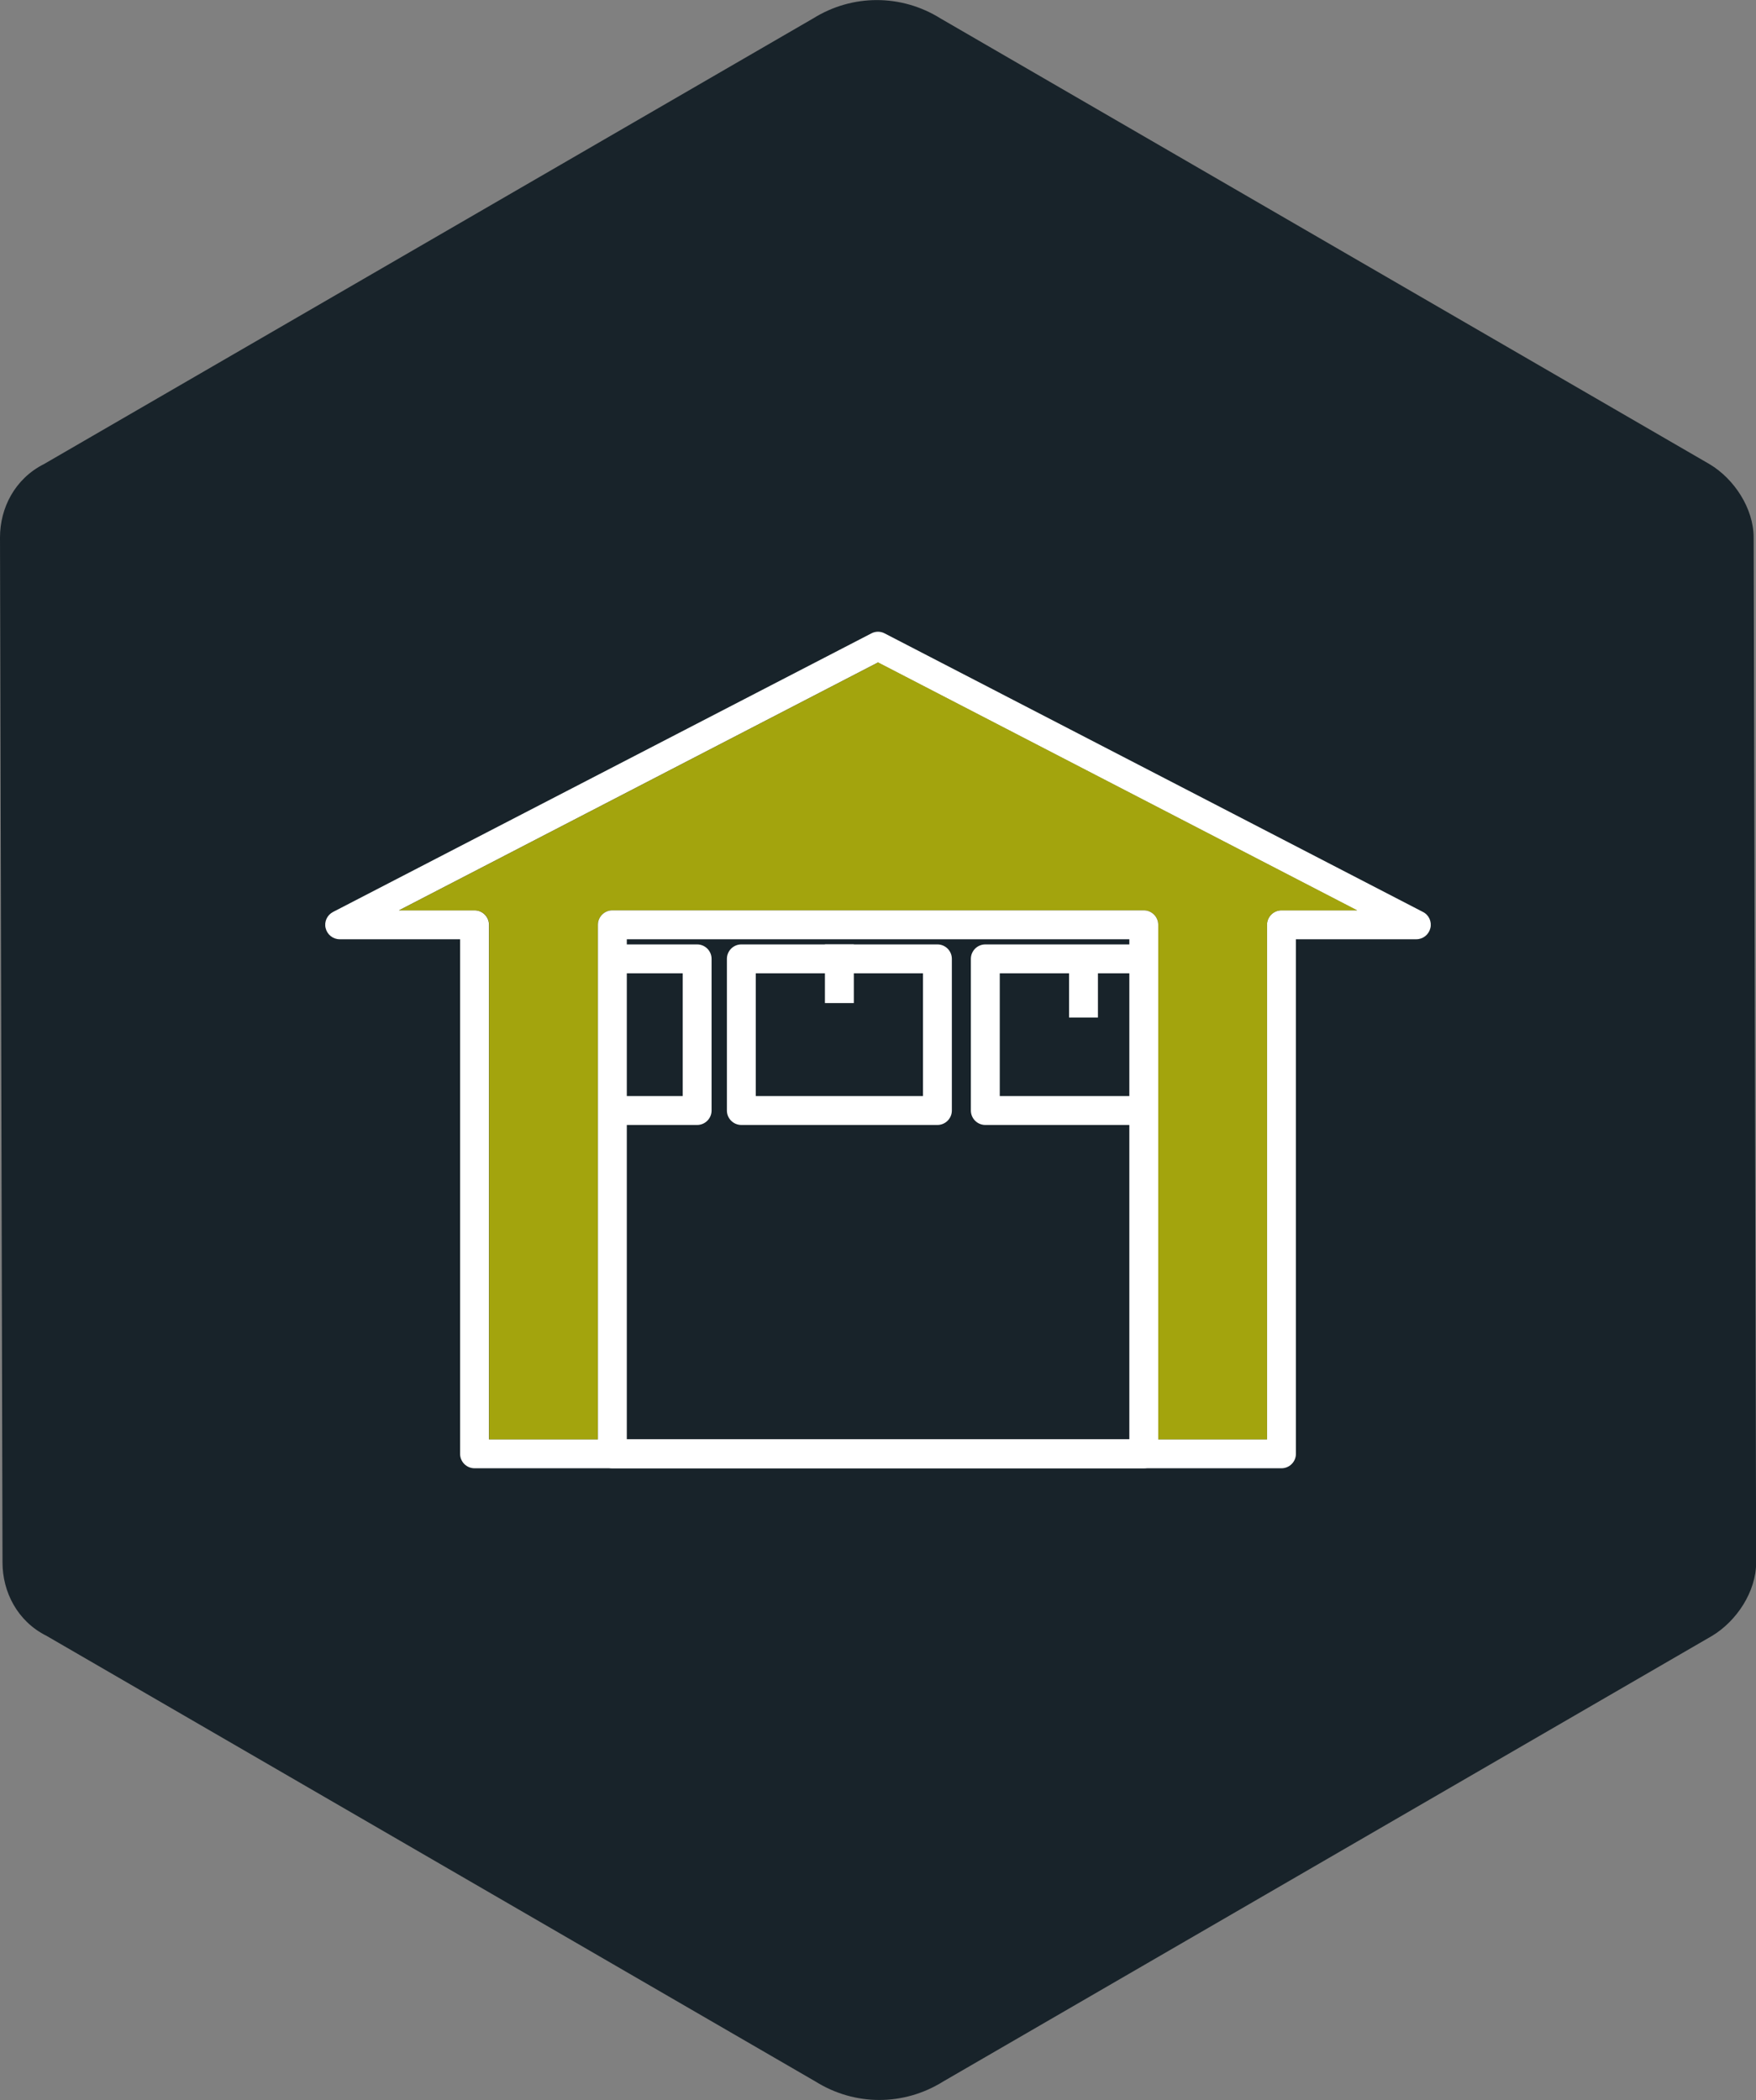 <?xml version="1.0" encoding="UTF-8"?><svg id="b" xmlns="http://www.w3.org/2000/svg" xmlns:xlink="http://www.w3.org/1999/xlink" viewBox="0 0 119.12 142.47"><rect x="0" y="0" width="119.12" height="142.47" fill="#808080" stroke="none"/><defs><clipPath id="d"><rect x="41.5" y="63.47" width="36" height="15" style="fill:none; stroke-width:0px;"/></clipPath></defs><g id="c"><path d="m.17,106c0,1.99,1,3.99,2.99,4.98l52.17,30.24c2.66,1.66,5.98,1.66,8.64,0l52.17-30.24c1.66-1,2.99-2.99,2.99-4.98l-.17-69.53c0-1.99-1.33-3.99-2.99-4.98L63.8,1.25c-2.66-1.66-5.98-1.66-8.64,0L2.99,31.48c-1.99,1-2.99,2.99-2.99,4.98l.17,69.53Z" style="fill:#18232a; stroke-width:0px;"/><path d="m96.53,61.87l-36.52-18.9c-.28-.15-.62-.15-.9,0l-36.52,18.9c-.4.21-.61.66-.5,1.1.11.44.5.75.95.75h8.17v34.91c0,.54.44.98.98.98h54.74c.54,0,.98-.44.98-.98v-34.91h8.17c.45,0,.84-.31.95-.75.11-.44-.1-.9-.5-1.1Zm-9.6-.11c-.54,0-.98.44-.98.98v34.91h-52.78v-34.91c0-.54-.44-.98-.98-.98h-5.13l32.5-16.82,32.5,16.82h-5.13Z" style="fill:#fff; stroke-width:0px;"/><path d="m92.06,61.76h-5.13c-.54,0-.98.44-.98.98v34.91h-7.38v-34.91c0-.54-.44-.98-.98-.98h-36.05c-.54,0-.98.44-.98.98v34.91h-7.38v-34.91c0-.54-.44-.98-.98-.98h-5.13l32.5-16.82,32.5,16.82Z" style="fill:#dedc00; opacity:.7; stroke-width:0px;"/><path d="m77.59,61.76h-36.05c-.54,0-.98.44-.98.98v35.89c0,.54.44.98.98.98h36.05c.54,0,.98-.44.98-.98v-35.89c0-.54-.44-.98-.98-.98Zm-35.07,35.89v-33.93h34.09v33.93h-34.09Z" style="fill:#fff; stroke-width:0px;"/><g style="clip-path:url(#d);"><path d="m63.59,64.07h-13.3c-.54,0-.98.44-.98.98v10.29c0,.54.44.98.98.98h13.3c.54,0,.98-.44.98-.98v-10.29c0-.54-.44-.98-.98-.98Zm-12.32,10.29v-8.33h11.34v8.33h-11.34Z" style="fill:#fff; stroke-width:0px;"/><rect x="55.96" y="64.07" width="1.96" height="3.98" style="fill:#fff; stroke-width:0px;"/><path d="m47.29,76.32h-13.3c-.54,0-.98-.44-.98-.98v-10.29c0-.54.44-.98.98-.98h13.3c.54,0,.98.44.98.98v10.29c0,.54-.44.98-.98.98Zm-12.32-1.96h11.34v-8.33h-11.34v8.33Z" style="fill:#fff; stroke-width:0px;"/><path d="m80.14,76.32h-13.3c-.54,0-.98-.44-.98-.98v-10.29c0-.54.44-.98.98-.98h13.3c.54,0,.98.44.98.98v10.29c0,.54-.44.98-.98.98Zm-12.32-1.96h11.34v-8.33h-11.34v8.33Z" style="fill:#fff; stroke-width:0px;"/><rect x="72.52" y="65.05" width="1.96" height="3.98" style="fill:#fff; stroke-width:0px;"/></g></g></svg>